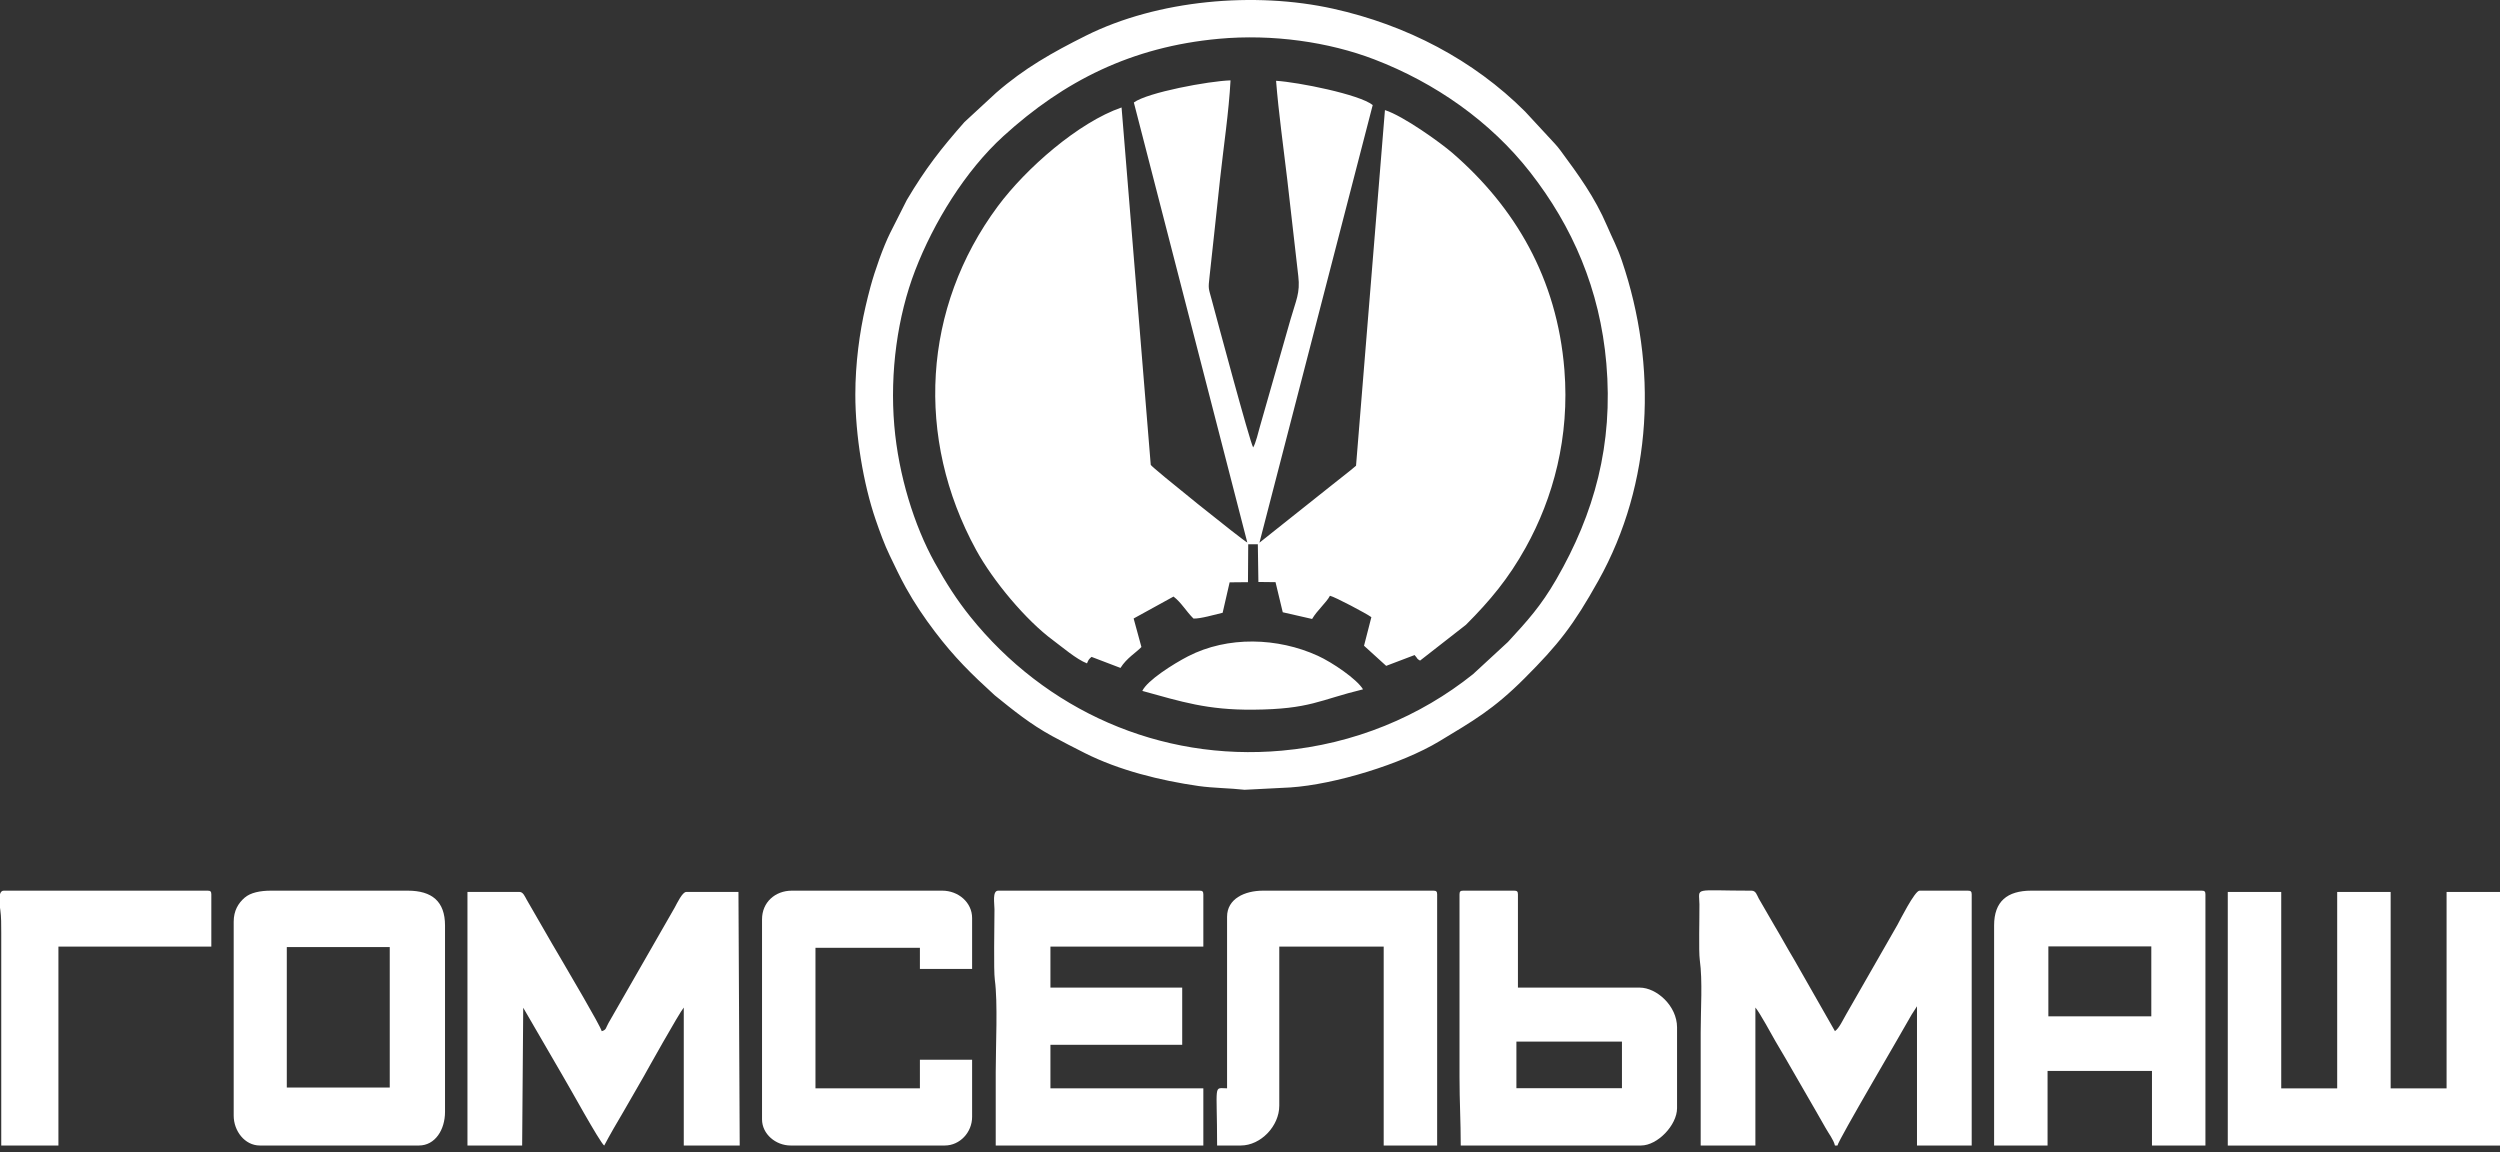 <svg width="128" height="59" viewBox="0 0 128 59" fill="none" xmlns="http://www.w3.org/2000/svg">
<rect x="0" y="0" width="128" height="59" fill="#333333" stroke="none"/>
<path fill-rule="evenodd" clip-rule="evenodd" d="M43.793 20.206C43.793 22.292 44.2 24.765 44.834 26.611C45.047 27.229 45.281 27.875 45.553 28.439C45.848 29.048 46.062 29.514 46.382 30.092C46.822 30.884 47.324 31.627 47.866 32.34C48.872 33.664 49.724 34.499 50.931 35.6C51.889 36.374 52.753 37.078 53.872 37.688C54.449 38.002 54.949 38.257 55.547 38.559C57.283 39.434 59.4 39.963 61.371 40.245C62.129 40.352 62.973 40.351 63.725 40.437L66.068 40.317C68.335 40.166 71.761 39.121 73.696 37.952C75.422 36.909 76.458 36.328 78.052 34.734C79.796 32.99 80.558 32.019 81.835 29.733C84.632 24.73 84.871 18.739 83.042 13.355C82.791 12.617 82.567 12.234 82.283 11.568C81.654 10.095 80.811 8.945 79.901 7.712C79.778 7.546 79.743 7.51 79.614 7.363L78.084 5.71C75.442 3.068 72.019 1.282 68.262 0.447C64.249 -0.445 59.272 -0.012 55.589 1.831C53.875 2.689 52.446 3.493 51 4.753L49.379 6.251C48.174 7.619 47.385 8.628 46.429 10.239L45.574 11.931C45.218 12.647 44.793 13.855 44.569 14.681C44.472 15.041 44.394 15.359 44.315 15.699C44.009 17.017 43.793 18.612 43.793 20.206V20.206ZM49.976 28.154C46.843 22.421 47.24 15.75 51.084 10.566C52.532 8.614 55.22 6.264 57.424 5.502L58.918 23.801C58.969 23.933 63.657 27.693 63.862 27.777L58.053 5.248C58.746 4.733 61.902 4.147 63.003 4.115C62.919 5.715 62.644 7.539 62.469 9.15C62.286 10.827 62.117 12.488 61.929 14.158C61.856 14.805 61.874 14.735 62.035 15.332C62.309 16.352 63.978 22.58 64.161 22.908C64.287 22.722 64.439 22.081 64.511 21.829L65.444 18.562C65.656 17.818 65.858 17.116 66.066 16.383C66.355 15.369 66.576 15.013 66.472 14.134C66.278 12.481 66.097 10.826 65.906 9.18C65.713 7.521 65.466 5.797 65.335 4.137C66.467 4.206 69.606 4.833 70.283 5.378L64.483 27.786L68.207 24.825C68.592 24.511 69.067 24.16 69.429 23.845L70.909 5.637C71.847 5.933 73.764 7.311 74.368 7.835C77.551 10.594 79.721 14.229 80.097 18.933C80.373 22.376 79.532 25.492 78.111 28.044C77.234 29.62 76.296 30.748 75.056 31.99L72.707 33.823C72.511 33.71 72.619 33.752 72.427 33.539L70.972 34.092L69.838 33.062L70.214 31.599C69.99 31.428 68.343 30.555 68.093 30.503C67.916 30.848 67.436 31.249 67.18 31.691L65.677 31.348L65.307 29.807L64.43 29.797L64.401 27.866L63.909 27.866L63.896 29.807L62.957 29.816L62.599 31.374C62.219 31.463 61.443 31.688 61.106 31.67C60.734 31.305 60.49 30.854 60.084 30.544L58.042 31.667L58.441 33.127C58.188 33.399 57.684 33.69 57.369 34.198L55.886 33.632C55.741 33.763 55.735 33.772 55.654 33.965C55.112 33.757 54.372 33.118 53.93 32.792C52.527 31.76 50.841 29.738 49.976 28.154V28.154ZM77.207 32.868C78.202 31.789 78.891 31.032 79.676 29.674C81.635 26.288 82.604 22.757 82.245 18.609C81.916 14.81 80.509 11.59 78.346 8.821C76.307 6.211 73.475 4.237 70.374 3.045C68.029 2.143 65.141 1.735 62.404 1.986C57.935 2.396 54.472 4.148 51.372 6.972C49.422 8.748 47.801 11.392 46.855 13.848C45.955 16.184 45.554 19.055 45.788 21.794C46.004 24.323 46.804 26.907 47.859 28.808C48.445 29.865 48.991 30.716 49.677 31.571C53.515 36.354 59.373 38.996 65.627 38.434C69.334 38.101 72.716 36.681 75.419 34.518L77.207 32.868ZM58.486 35.375C58.738 34.837 60.071 33.994 60.822 33.606C62.865 32.552 65.427 32.644 67.468 33.574C68.213 33.913 69.471 34.767 69.787 35.294C67.537 35.838 67.1 36.311 64.161 36.336C61.802 36.355 60.496 35.928 58.486 35.375V35.375Z" fill="white"/>
<path fill-rule="evenodd" clip-rule="evenodd" d="M11.965 47.193V57.122C11.965 57.906 12.534 58.65 13.302 58.65H21.449C22.278 58.65 22.785 57.842 22.785 56.931V47.384C22.785 46.151 22.116 45.602 20.876 45.602H13.874C13.326 45.602 12.823 45.7 12.52 45.966C12.203 46.244 11.965 46.623 11.965 47.193V47.193ZM14.684 48.49H19.955V55.683H14.684V48.49Z" fill="white"/>
<path fill-rule="evenodd" clip-rule="evenodd" d="M114.062 58.653H128.002V45.668H125.265V55.725H122.401V45.668H119.664V55.725H116.799V45.668H114.062V58.653Z" fill="white"/>
<path fill-rule="evenodd" clip-rule="evenodd" d="M23.934 58.653H26.734L26.789 51.596L28.823 55.1C29.128 55.603 30.706 58.485 30.935 58.653C31.247 58.064 31.578 57.496 31.927 56.907L32.95 55.13C33.072 54.907 34.782 51.849 35.009 51.587V58.653H37.873L37.809 45.668H35.136C34.938 45.668 34.676 46.227 34.541 46.474L31.154 52.379C31.015 52.619 31.053 52.731 30.808 52.797C30.742 52.516 29.019 49.61 28.768 49.172C28.605 48.888 28.429 48.589 28.25 48.29L26.969 46.069C26.881 45.917 26.788 45.668 26.607 45.668H23.934V58.653V58.653Z" fill="white"/>
<path fill-rule="evenodd" clip-rule="evenodd" d="M87.075 52.859V58.651H89.876V51.586C90.095 51.838 90.727 53.003 90.897 53.301C91.06 53.586 91.236 53.885 91.416 54.183L92.953 56.847C93.129 57.169 93.285 57.413 93.462 57.738C93.618 58.025 93.878 58.346 93.949 58.651H94.077C94.156 58.312 97.369 52.866 97.876 51.948L98.15 51.522V58.651H100.951V45.794C100.951 45.647 100.906 45.603 100.76 45.603H98.278C98.036 45.603 97.254 47.159 97.154 47.343L94.534 51.916C94.375 52.182 94.172 52.646 93.949 52.795L91.869 49.147C91.498 48.529 91.185 47.947 90.818 47.334L90.048 46.004C89.956 45.834 89.903 45.603 89.685 45.603C86.627 45.603 87.002 45.394 87.011 46.302C87.017 46.989 86.967 48.696 87.029 49.15C87.178 50.237 87.075 51.658 87.075 52.859V52.859Z" fill="white"/>
<path fill-rule="evenodd" clip-rule="evenodd" d="M102.098 47.384V58.65H104.835V54.831H110.181V58.65H112.918V45.792C112.918 45.646 112.874 45.602 112.727 45.602H104.007C102.767 45.602 102.098 46.151 102.098 47.384V47.384ZM104.876 48.456H110.147V52.037H104.876V48.456Z" fill="white"/>
<path fill-rule="evenodd" clip-rule="evenodd" d="M74.727 45.792V55.149C74.727 56.391 74.79 57.411 74.79 58.65H84.019C84.869 58.65 85.865 57.602 85.865 56.74V52.603C85.865 51.496 84.812 50.566 83.956 50.566H77.718V45.792C77.718 45.646 77.674 45.602 77.527 45.602H74.918C74.771 45.602 74.727 45.646 74.727 45.792V45.792ZM77.64 53.33H83.044V55.716H77.64V53.33Z" fill="white"/>
<path fill-rule="evenodd" clip-rule="evenodd" d="M50.981 54.894V58.65H61.611V55.722H53.782V53.494H60.529V50.566H53.782V48.466H61.611V45.792C61.611 45.646 61.566 45.602 61.419 45.602H51.108C50.797 45.602 50.917 46.259 50.917 46.556C50.918 47.364 50.867 49.673 50.935 50.167C51.094 51.331 50.981 53.544 50.981 54.894V54.894Z" fill="white"/>
<path fill-rule="evenodd" clip-rule="evenodd" d="M39.016 47.066V57.313C39.016 58.06 39.715 58.65 40.48 58.65H48.372C49.144 58.65 49.772 57.977 49.772 57.186V54.258H47.099V55.722H41.752V48.529H47.099V49.611H49.772V47.002C49.772 46.204 49.066 45.602 48.245 45.602H40.543C39.683 45.602 39.016 46.202 39.016 47.066V47.066Z" fill="white"/>
<path fill-rule="evenodd" clip-rule="evenodd" d="M62.826 46.938V55.722C62.111 55.722 62.316 55.398 62.316 58.65H63.526C64.552 58.65 65.499 57.654 65.499 56.613V48.466H70.845V58.65H73.582V45.792C73.582 45.646 73.538 45.602 73.391 45.602H64.671C63.723 45.602 62.826 46.019 62.826 46.938V46.938Z" fill="white"/>
<path fill-rule="evenodd" clip-rule="evenodd" d="M0.064 47.766V58.65H2.991V48.466H10.82V45.792C10.82 45.646 10.776 45.602 10.63 45.602H0.191C0.09 45.602 0.031 45.675 0 45.782V46.476C0.007 46.527 0.013 46.57 0.017 46.602C0.065 46.949 0.064 47.327 0.064 47.766V47.766Z" fill="white"/>
</svg>
